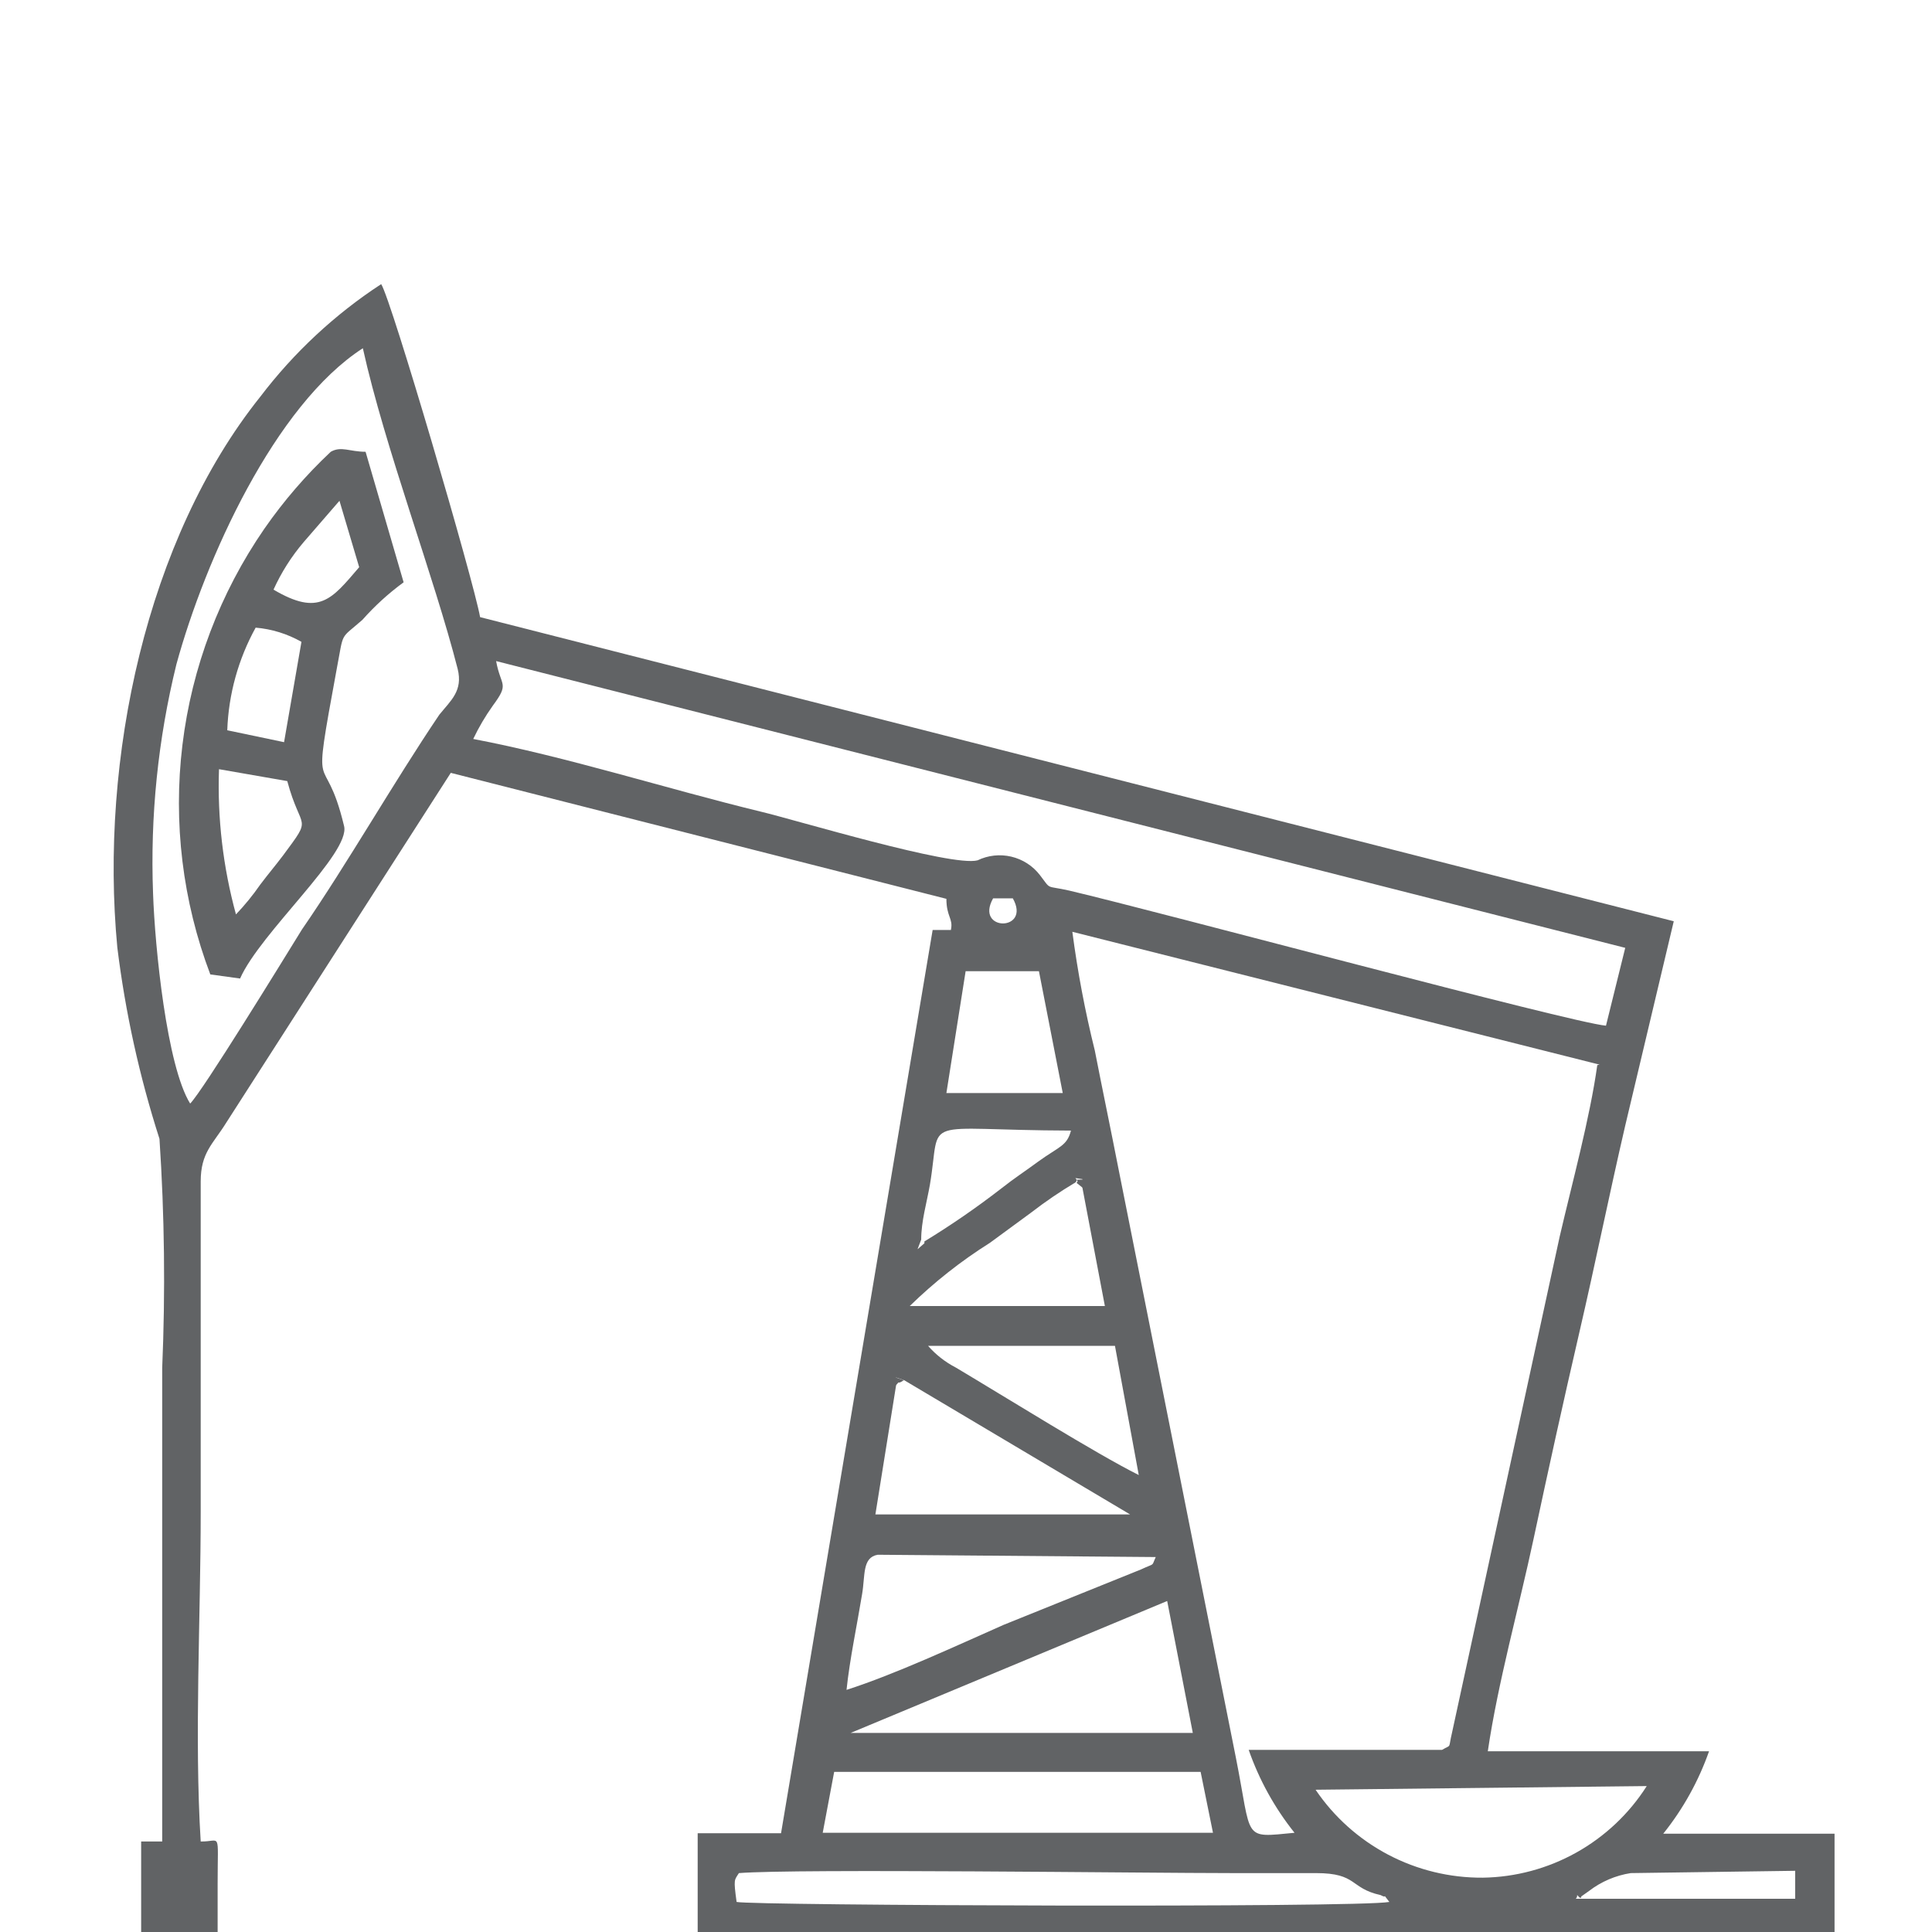 <svg width="68" height="68" viewBox="0 0 68 68" fill="none" xmlns="http://www.w3.org/2000/svg">
<g clip-path="url(#clip0)">
<path fill-rule="evenodd" clip-rule="evenodd" d="M33.471 32.732H32.826L27.49 64.524H24.556V68.216H64.57V64.54H58.541C59.238 63.671 59.783 62.69 60.153 61.638H52.366C52.721 59.22 53.462 56.576 53.978 54.158C54.494 51.739 55.026 49.321 55.59 46.887C56.155 44.452 56.638 42.05 57.203 39.616L58.911 32.425L16.898 21.721C16.672 20.447 13.77 10.532 13.416 10C11.781 11.069 10.341 12.411 9.159 13.966C5.161 18.964 3.501 26.718 4.129 33.344C4.411 35.632 4.908 37.889 5.613 40.083C5.791 42.767 5.823 45.458 5.709 48.144V64.814H4.968V68.264H7.66C7.66 67.603 7.66 66.942 7.66 66.281C7.66 64.395 7.789 64.831 7.064 64.814C6.838 61.171 7.064 56.931 7.064 53.207C7.064 49.482 7.064 45.436 7.064 41.583C7.064 40.567 7.499 40.261 7.95 39.535L15.866 27.202L33.31 31.636C33.31 32.264 33.552 32.329 33.471 32.716V32.732ZM17.462 23.268L57.203 33.361L56.525 36.101C55.268 35.988 40.919 32.119 37.631 31.345C36.776 31.152 37.018 31.345 36.599 30.797C36.348 30.473 35.993 30.245 35.594 30.151C35.195 30.057 34.776 30.103 34.406 30.281C33.503 30.523 27.957 28.846 26.797 28.572C23.476 27.766 19.961 26.638 16.656 26.009C16.852 25.597 17.084 25.203 17.349 24.832C17.946 24.026 17.623 24.171 17.462 23.268ZM6.693 38.842C5.871 37.52 5.451 33.344 5.387 31.442C5.284 28.73 5.561 26.017 6.209 23.381C7.225 19.673 9.675 14.256 12.771 12.257C13.545 15.755 15.286 20.318 16.108 23.542C16.301 24.316 15.866 24.655 15.463 25.155C13.851 27.541 12.239 30.378 10.627 32.716C9.901 33.893 7.128 38.407 6.693 38.842ZM33.987 34.183H36.567L37.405 38.471H33.31L33.987 34.183ZM32.536 43.759L32.294 43.969L32.423 43.63C32.423 42.985 32.617 42.34 32.73 41.696C33.149 39.213 32.246 39.777 37.695 39.793C37.55 40.341 37.292 40.341 36.534 40.889C36.099 41.212 35.696 41.47 35.228 41.841C34.366 42.508 33.467 43.127 32.536 43.695V43.759ZM37.856 41.615C38.001 41.454 37.631 41.438 38.098 41.502V41.808L38.888 45.968H32.02C32.879 45.129 33.825 44.383 34.842 43.743L36.292 42.679C36.792 42.293 37.314 41.938 37.856 41.615ZM32.681 47.37H39.243L40.081 51.917C38.566 51.159 35.422 49.192 33.632 48.128C33.266 47.938 32.938 47.681 32.665 47.37H32.681ZM31.537 48.773V48.483L31.827 48.58L39.775 53.303H30.811L31.537 48.773ZM29.795 59.478C29.908 58.398 30.166 57.189 30.343 56.108C30.456 55.447 30.343 54.819 30.892 54.722L40.678 54.803C40.516 55.157 40.678 54.996 40.162 55.238L35.325 57.189C33.648 57.93 31.504 58.93 29.795 59.478ZM41.081 56.35L41.983 60.993H29.941L41.081 56.35ZM29.36 62.364H42.258L42.693 64.508H28.957L29.36 62.364ZM34.954 31.619C34.293 32.796 36.309 32.796 35.648 31.619H34.954ZM56.3 37.472L37.743 32.796C37.928 34.202 38.191 35.596 38.533 36.972C38.807 38.374 39.098 39.761 39.372 41.164L43.499 61.864C44.079 64.782 43.709 64.685 45.563 64.508C44.864 63.633 44.319 62.647 43.95 61.59H50.754C51.108 61.38 50.963 61.59 51.108 60.977L54.897 43.517C55.332 41.647 55.961 39.342 56.219 37.488L56.3 37.472ZM46.304 62.993C46.954 63.953 47.832 64.738 48.858 65.278C49.885 65.818 51.029 66.096 52.189 66.088C53.343 66.071 54.474 65.767 55.481 65.204C56.489 64.641 57.341 63.837 57.96 62.864L46.304 62.993ZM26.007 65.927C28.006 65.766 40.291 65.927 43.402 65.927H46.32C47.787 65.927 47.497 66.459 48.593 66.701C48.884 66.862 48.593 66.555 48.9 66.942C47.787 67.152 26.458 67.071 25.926 66.942C25.813 66.12 25.846 66.185 26.007 65.927ZM57.396 65.927C56.862 66.01 56.358 66.226 55.929 66.555L55.655 66.749C55.655 66.749 55.655 66.862 55.558 66.749C55.461 66.636 55.558 66.749 55.461 66.83H63.184V65.846L57.396 65.927Z" fill="#616365"/>
<path fill-rule="evenodd" clip-rule="evenodd" d="M10.61 22.591C10.116 22.31 9.565 22.139 8.998 22.091C8.386 23.2 8.044 24.437 7.999 25.703L9.998 26.122L10.61 22.591ZM7.708 27.073C7.648 28.797 7.85 30.52 8.305 32.184C8.617 31.857 8.902 31.507 9.159 31.136C9.45 30.749 9.675 30.491 9.966 30.104C11.03 28.669 10.594 29.298 10.111 27.492L7.708 27.073ZM9.627 20.753C11.239 21.704 11.674 21.092 12.642 19.963L11.948 17.626L10.691 19.077C10.259 19.583 9.901 20.147 9.627 20.753ZM7.402 34.296L8.45 34.441C9.159 32.829 12.352 30.023 12.11 29.072C11.4 26.122 10.933 28.54 11.852 23.542C12.11 22.188 11.948 22.527 12.755 21.817C13.19 21.326 13.676 20.883 14.206 20.495L12.867 15.901C12.303 15.901 12.013 15.691 11.642 15.901C10.77 16.719 9.987 17.627 9.305 18.609C7.742 20.875 6.752 23.486 6.421 26.218C6.09 28.95 6.426 31.722 7.402 34.296Z" fill="#616365"/>
<path fill-rule="evenodd" clip-rule="evenodd" d="M38.13 41.825V41.518C37.679 41.518 38.034 41.518 37.889 41.631L38.13 41.825Z" fill="#616365"/>
<path fill-rule="evenodd" clip-rule="evenodd" d="M31.52 48.773C31.73 48.531 31.52 48.773 31.811 48.58L31.52 48.483V48.773Z" fill="#616365"/>
</g>
<defs>
<clipPath id="clip0">
<rect width="68" height="68" fill="white"/>
</clipPath>
</defs>
</svg>
